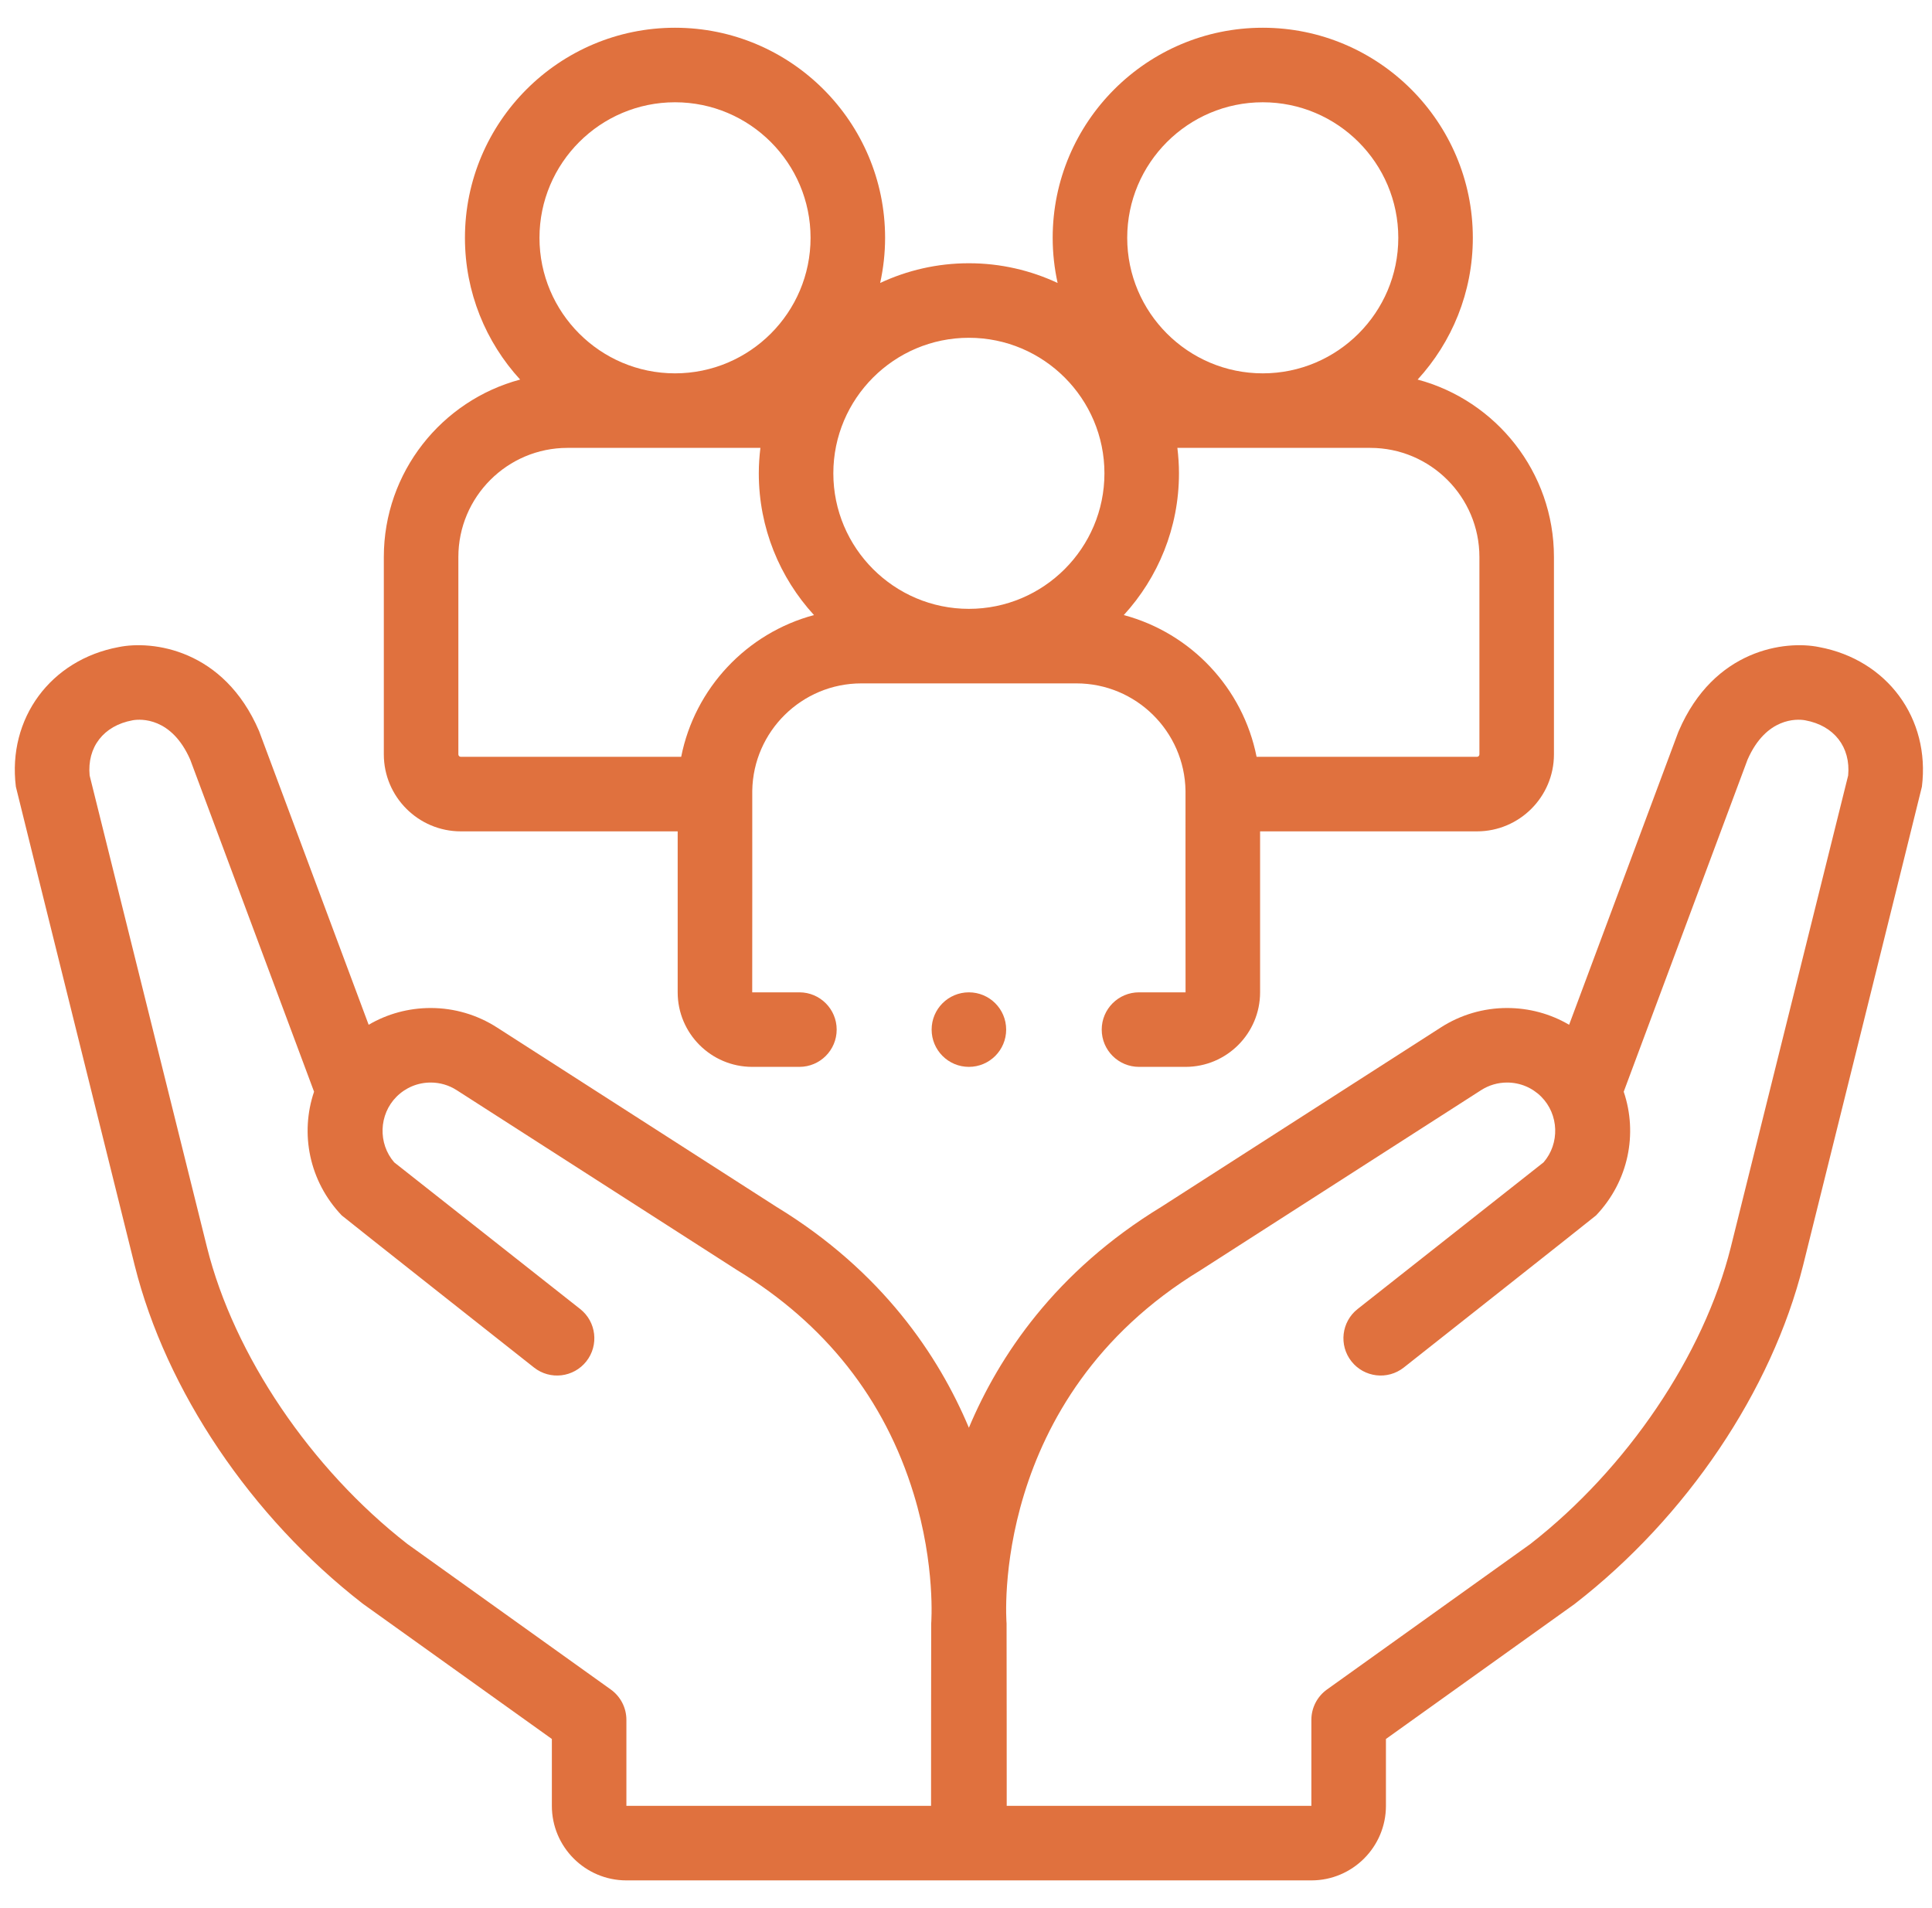 <svg width="81" height="80" viewBox="0 0 81 80" fill="none" xmlns="http://www.w3.org/2000/svg">
<g clip-path="url(#clip0_23_19468)">
<path d="M76.268 27.13C74.863 26.841 71.86 27.207 70.382 30.648C70.372 30.671 70.362 30.695 70.353 30.718L65.786 42.965C65.005 42.506 64.113 42.262 63.184 42.262C62.196 42.262 61.234 42.545 60.405 43.079L48.693 50.596C44.249 53.303 41.882 56.856 40.621 59.86C39.36 56.856 36.993 53.303 32.549 50.596L20.839 43.08C20.008 42.545 19.046 42.262 18.058 42.262C17.129 42.262 16.237 42.507 15.456 42.965C15.456 42.965 10.87 30.671 10.861 30.648C9.382 27.207 6.379 26.841 4.974 27.13C2.121 27.662 0.31 30.12 0.665 32.982C0.673 33.044 5.648 53.057 5.648 53.057C6.961 58.307 10.529 63.603 15.193 67.224C15.209 67.237 15.225 67.249 15.242 67.261L23.137 72.909V75.713C23.137 77.436 24.538 78.838 26.262 78.838H54.981C56.704 78.838 58.106 77.436 58.106 75.713V72.909L66.001 67.261C66.017 67.249 66.033 67.237 66.049 67.224C70.713 63.603 74.281 58.307 75.595 53.055C75.595 53.055 80.569 33.044 80.577 32.982C80.932 30.119 79.121 27.662 76.268 27.13ZM39.041 68.068C39.037 68.115 39.035 75.712 39.035 75.712H26.262V72.106C26.262 71.602 26.018 71.129 25.608 70.835L17.085 64.737C13.029 61.579 9.809 56.815 8.68 52.3L3.758 32.513C3.646 31.325 4.345 30.421 5.557 30.2C5.588 30.194 5.573 30.198 5.591 30.194C5.891 30.147 7.191 30.061 7.975 31.849L13.167 45.771C12.574 47.521 12.957 49.518 14.326 50.957C14.377 51.011 22.389 57.336 22.389 57.336C23.066 57.87 24.048 57.754 24.583 57.076C25.117 56.399 25.001 55.416 24.324 54.882L16.526 48.732C15.843 47.942 15.88 46.727 16.625 45.981C17.008 45.598 17.517 45.387 18.058 45.387C18.445 45.387 18.822 45.497 19.149 45.708C19.149 45.708 30.899 53.25 30.91 53.256C34.599 55.499 37.087 58.653 38.305 62.63C39.23 65.651 39.042 68.049 39.041 68.068ZM77.485 32.513L72.563 52.298C71.433 56.815 68.213 61.579 64.157 64.737L55.634 70.835C55.224 71.128 54.98 71.602 54.98 72.106V75.712H42.207C42.207 75.712 42.205 68.115 42.201 68.068C42.193 67.975 41.457 58.651 50.333 53.256C50.343 53.25 62.095 45.707 62.095 45.707C62.42 45.498 62.797 45.387 63.184 45.387C63.725 45.387 64.234 45.598 64.617 45.98C65.362 46.727 65.399 47.942 64.716 48.732L56.919 54.882C56.241 55.416 56.125 56.399 56.659 57.076C57.194 57.754 58.176 57.87 58.854 57.336C58.854 57.336 66.865 51.011 66.916 50.957C68.285 49.518 68.668 47.522 68.075 45.772L73.267 31.848C74.051 30.061 75.353 30.147 75.651 30.194C75.669 30.198 75.654 30.194 75.685 30.2C76.897 30.421 77.596 31.325 77.485 32.513Z" fill="#E0713E"/>
<path d="M19.32 34.856H28.412V41.605C28.412 43.328 29.814 44.73 31.537 44.73H33.515C34.378 44.73 35.078 44.031 35.078 43.168C35.078 42.305 34.378 41.605 33.515 41.605H31.537C31.537 41.605 31.543 33.199 31.539 33.153C31.579 30.664 33.615 28.652 36.113 28.652H45.129C47.627 28.652 49.663 30.664 49.703 33.153C49.699 33.199 49.705 41.605 49.705 41.605H47.753C46.89 41.605 46.19 42.305 46.19 43.168C46.19 44.031 46.89 44.73 47.753 44.73H49.705C51.428 44.73 52.83 43.328 52.83 41.605V34.856H61.923C63.702 34.856 65.15 33.408 65.15 31.628V23.354C65.15 19.794 62.722 16.792 59.435 15.914C60.871 14.347 61.749 12.259 61.749 9.971C61.749 5.114 57.798 1.163 52.942 1.163C48.085 1.163 44.134 5.114 44.134 9.971C44.134 10.621 44.207 11.254 44.341 11.864C43.21 11.335 41.95 11.037 40.621 11.037C39.292 11.037 38.032 11.335 36.901 11.864C37.035 11.254 37.108 10.621 37.108 9.971C37.108 5.114 33.157 1.163 28.3 1.163C23.444 1.163 19.493 5.114 19.493 9.971C19.493 12.259 20.371 14.347 21.807 15.914C18.52 16.792 16.092 19.794 16.092 23.354V31.628C16.092 33.408 17.54 34.856 19.32 34.856ZM62.025 23.354V31.628C62.025 31.685 61.979 31.731 61.923 31.731H52.683C52.113 28.848 49.929 26.54 47.115 25.788C48.551 24.22 49.429 22.133 49.429 19.844C49.429 19.483 49.404 19.128 49.362 18.778H57.45C59.973 18.778 62.025 20.831 62.025 23.354ZM52.942 4.288C56.075 4.288 58.624 6.837 58.624 9.971C58.624 13.104 56.075 15.653 52.942 15.653C49.809 15.653 47.259 13.104 47.259 9.971C47.259 6.837 49.809 4.288 52.942 4.288ZM46.304 19.845C46.304 22.978 43.755 25.527 40.621 25.527C37.488 25.527 34.938 22.978 34.938 19.845C34.938 16.711 37.488 14.162 40.621 14.162C43.755 14.162 46.304 16.711 46.304 19.845ZM28.3 4.288C31.434 4.288 33.983 6.837 33.983 9.971C33.983 13.104 31.434 15.653 28.3 15.653C25.167 15.653 22.618 13.104 22.618 9.971C22.618 6.837 25.167 4.288 28.3 4.288ZM19.217 23.354C19.217 20.831 21.27 18.778 23.793 18.778H31.88C31.838 19.128 31.813 19.483 31.813 19.845C31.813 22.133 32.691 24.22 34.127 25.788C31.313 26.54 29.13 28.848 28.559 31.731H19.32C19.263 31.731 19.217 31.685 19.217 31.629V23.354Z" fill="#E0713E"/>
<path d="M40.621 44.73C41.484 44.73 42.184 44.03 42.184 43.167C42.184 42.304 41.484 41.605 40.621 41.605C39.758 41.605 39.059 42.304 39.059 43.167C39.059 44.03 39.758 44.73 40.621 44.73Z" fill="#E0713E"/>
</g>
<defs>
<clipPath id="clip0_23_19468">
<rect width="80" height="80" fill="white" transform="translate(0.621)"/>
</clipPath>
</defs>
</svg>
